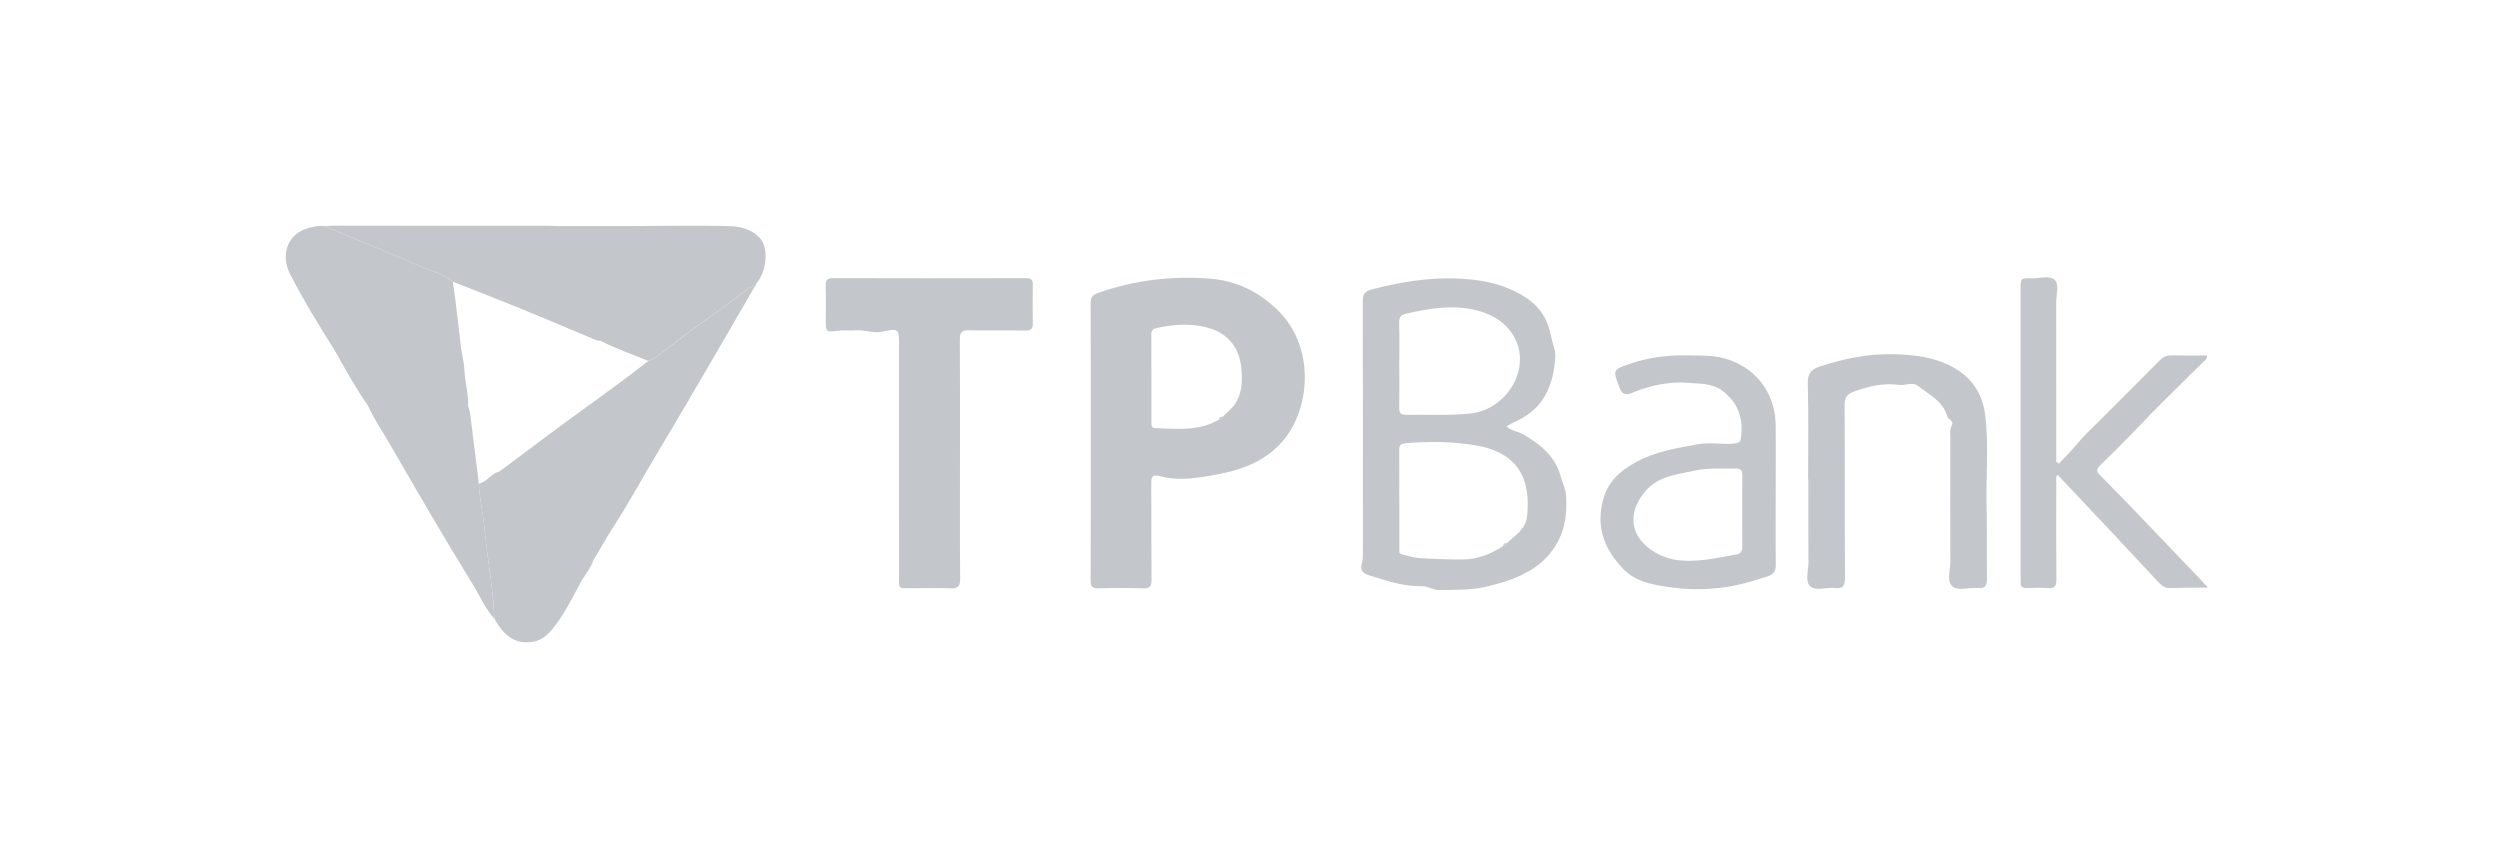 <svg width="144" height="50" viewBox="0 0 144 50" fill="none" xmlns="http://www.w3.org/2000/svg">
<path d="M69.713 16.051C67.524 15.879 65.358 16.13 63.269 16.864C62.926 16.984 62.818 17.127 62.819 17.472C62.833 20.122 62.827 22.773 62.827 25.424C62.827 28.091 62.834 30.757 62.819 33.424C62.816 33.784 62.916 33.9 63.293 33.888C64.14 33.862 64.99 33.858 65.837 33.889C66.248 33.905 66.332 33.757 66.328 33.392C66.312 31.549 66.328 29.707 66.315 27.865C66.312 27.471 66.372 27.293 66.845 27.433C67.251 27.552 67.682 27.589 68.118 27.579C68.882 27.561 69.626 27.427 70.367 27.276C71.641 27.018 72.802 26.544 73.715 25.597C75.497 23.746 75.829 20.005 73.566 17.833C72.461 16.773 71.182 16.168 69.713 16.051ZM71.206 23.159C71.001 23.506 70.698 23.743 70.415 24.01C70.379 24.107 70.307 24.158 70.205 24.173C69.053 24.849 67.787 24.703 66.534 24.658C66.312 24.65 66.323 24.493 66.323 24.347C66.323 22.651 66.327 20.954 66.317 19.257C66.316 19.03 66.418 18.943 66.62 18.897C67.669 18.664 68.741 18.601 69.755 18.934C70.836 19.288 71.409 20.134 71.502 21.235C71.557 21.888 71.567 22.546 71.205 23.159H71.206Z" fill="#C3C7CC"/>
<path d="M89.909 27.484C89.6 26.277 88.718 25.585 87.705 25.003C87.433 24.847 87.071 24.841 86.783 24.56C86.948 24.465 87.08 24.372 87.227 24.309C88.894 23.596 89.476 22.235 89.583 20.593C89.611 20.167 89.417 19.774 89.342 19.37C89.164 18.415 88.714 17.682 87.895 17.144C86.648 16.326 85.231 16.076 83.774 16.036C82.163 15.992 80.59 16.265 79.03 16.666C78.547 16.79 78.494 16.993 78.495 17.394C78.506 22.212 78.503 27.029 78.5 31.846C78.5 32.038 78.503 32.239 78.449 32.419C78.334 32.807 78.446 33.009 78.856 33.137C79.847 33.446 80.835 33.786 81.89 33.767C82.258 33.76 82.529 33.99 82.885 33.985C83.811 33.972 84.738 34.004 85.648 33.785C87.478 33.344 89.145 32.679 89.915 30.807C90.212 30.084 90.241 29.33 90.209 28.562C90.192 28.17 90.002 27.841 89.911 27.485L89.909 27.484ZM80.6 21.023C80.6 20.216 80.618 19.407 80.591 18.599C80.579 18.25 80.711 18.123 81.042 18.052C82.48 17.738 83.913 17.5 85.367 17.966C86.288 18.261 87.006 18.857 87.35 19.686C87.977 21.194 87.067 22.971 85.526 23.609C85.068 23.798 84.592 23.839 84.133 23.865C83.089 23.926 82.039 23.878 80.992 23.892C80.684 23.895 80.591 23.787 80.596 23.495C80.611 22.671 80.6 21.847 80.6 21.023L80.6 21.023ZM87.953 29.781C87.874 30.474 87.27 30.85 86.79 31.285C86.754 31.384 86.678 31.437 86.576 31.455C85.873 31.915 85.106 32.219 84.253 32.224C83.413 32.229 82.572 32.195 81.733 32.143C81.404 32.122 81.082 32.002 80.756 31.932C80.564 31.891 80.603 31.744 80.603 31.623C80.6 29.714 80.605 27.806 80.596 25.898C80.594 25.616 80.718 25.553 80.98 25.53C82.306 25.411 83.629 25.433 84.941 25.643C87.43 26.043 88.205 27.57 87.953 29.779V29.781Z" fill="#C3C7CC"/>
<path d="M59.081 16.02C55.387 16.028 51.693 16.03 47.999 16.019C47.633 16.018 47.55 16.151 47.56 16.473C47.58 17.12 47.566 17.766 47.566 18.414C47.566 19.147 47.565 19.133 48.303 19.047C48.631 19.008 48.97 19.061 49.299 19.028C49.8 18.98 50.279 19.213 50.779 19.11C51.775 18.906 51.785 18.915 51.785 19.896C51.785 24.296 51.783 28.694 51.786 33.093C51.786 34.023 51.709 33.869 52.569 33.879C53.284 33.888 54.001 33.855 54.715 33.889C55.166 33.912 55.31 33.785 55.306 33.331C55.283 31.052 55.295 28.771 55.295 26.49C55.295 24.177 55.303 21.864 55.287 19.552C55.284 19.162 55.383 19.012 55.813 19.024C56.893 19.052 57.976 19.019 59.056 19.042C59.393 19.049 59.496 18.942 59.491 18.633C59.479 17.89 59.478 17.145 59.492 16.401C59.498 16.101 59.378 16.019 59.08 16.02L59.081 16.02Z" fill="#C3C7CC"/>
<path d="M127.126 33.841C127.126 33.831 127.127 33.82 127.128 33.81C127.128 33.8 127.128 33.789 127.13 33.779C126.093 32.692 125.057 31.602 124.016 30.519C122.998 29.458 121.982 28.395 120.946 27.352C120.72 27.124 120.762 27.01 120.965 26.811C121.629 26.157 122.295 25.507 122.937 24.831C124.232 23.468 125.59 22.163 126.921 20.832C127.007 20.746 127.155 20.694 127.118 20.475C126.447 20.475 125.771 20.487 125.096 20.47C124.806 20.462 124.601 20.554 124.4 20.757C123.204 21.968 121.993 23.165 120.791 24.37C120.421 24.74 120.034 25.09 119.703 25.499C119.361 25.922 118.963 26.303 118.591 26.703C118.541 26.669 118.491 26.635 118.441 26.6V26.082C118.441 23.189 118.444 20.296 118.438 17.402C118.438 16.969 118.625 16.411 118.361 16.134C118.069 15.829 117.481 16.048 117.023 16.033C116.388 16.013 116.387 16.029 116.387 16.666C116.387 22.195 116.387 27.723 116.387 33.252C116.387 33.349 116.394 33.446 116.387 33.543C116.368 33.801 116.501 33.879 116.748 33.871C117.147 33.86 117.548 33.845 117.945 33.875C118.342 33.905 118.452 33.766 118.449 33.385C118.43 31.542 118.439 29.699 118.443 27.856C118.443 27.691 118.398 27.514 118.507 27.339C119.493 28.383 120.457 29.399 121.416 30.421C122.395 31.462 123.368 32.508 124.343 33.554C124.516 33.739 124.7 33.878 124.982 33.871C125.696 33.853 126.411 33.852 127.126 33.844V33.841Z" fill="#C3C7CC"/>
<path d="M43.46 16.52C43.46 16.519 43.461 16.519 43.461 16.518C43.242 16.497 43.094 16.63 42.939 16.748C41.432 17.897 39.856 18.957 38.368 20.131C38.053 20.379 37.734 20.643 37.343 20.789C35.476 22.266 33.504 23.609 31.602 25.039C30.658 25.747 29.713 26.453 28.768 27.16C28.291 27.26 28.062 27.759 27.584 27.859C27.624 28.748 27.831 29.617 27.914 30.498C28.075 32.216 28.414 33.913 28.476 35.64C28.939 36.442 29.496 37.103 30.583 36.987C31.293 36.911 31.692 36.421 32.06 35.922C32.633 35.146 33.041 34.272 33.512 33.437C33.738 33.038 34.053 32.687 34.191 32.24C34.56 31.667 34.869 31.058 35.24 30.49C36.208 29.006 37.043 27.451 37.954 25.937C38.981 24.232 39.981 22.512 40.985 20.794C41.817 19.372 42.639 17.943 43.466 16.518H43.464C43.464 16.518 43.462 16.52 43.46 16.52Z" fill="#C3C7CC"/>
<path d="M102.281 28.457C102.281 27.132 102.296 25.807 102.278 24.482C102.247 22.163 100.501 20.503 98.12 20.485C97.615 20.481 97.113 20.457 96.605 20.474C95.707 20.503 94.842 20.634 93.995 20.917C92.88 21.291 92.888 21.284 93.282 22.331C93.423 22.706 93.625 22.787 93.999 22.632C95.045 22.199 96.138 21.96 97.277 22.053C97.908 22.105 98.588 22.076 99.132 22.457C100.098 23.134 100.432 24.077 100.279 25.213C100.245 25.464 100.166 25.515 99.922 25.545C99.211 25.63 98.518 25.451 97.777 25.591C96.558 25.823 95.359 25.996 94.251 26.609C93.246 27.163 92.54 27.794 92.284 29.001C91.959 30.527 92.484 31.684 93.461 32.734C94.245 33.578 95.382 33.718 96.453 33.857C97.324 33.97 98.231 33.954 99.106 33.857C100.024 33.755 100.923 33.491 101.806 33.199C102.157 33.082 102.292 32.896 102.287 32.529C102.268 31.172 102.28 29.815 102.28 28.456L102.281 28.457ZM100.353 29.413C100.353 30.107 100.346 30.801 100.356 31.495C100.359 31.744 100.269 31.894 100.01 31.938C98.849 32.138 97.702 32.431 96.497 32.241C95.507 32.085 94.318 31.346 94.124 30.303C93.981 29.535 94.268 28.931 94.721 28.355C95.455 27.423 96.579 27.335 97.629 27.105C98.394 26.937 99.179 27.006 99.957 26.987C100.264 26.981 100.364 27.087 100.358 27.379C100.342 28.056 100.353 28.735 100.353 29.413Z" fill="#C3C7CC"/>
<path d="M114.347 23.912C114.202 22.737 113.641 21.817 112.586 21.203C111.503 20.573 110.289 20.433 109.068 20.401C107.604 20.365 106.184 20.661 104.803 21.116C104.379 21.256 104.118 21.494 104.13 22.031C104.173 23.889 104.147 25.749 104.147 27.609C104.152 27.609 104.157 27.609 104.163 27.609C104.163 29.203 104.157 30.798 104.167 32.392C104.17 32.859 103.962 33.462 104.249 33.754C104.562 34.073 105.197 33.812 105.687 33.869C106.143 33.923 106.273 33.76 106.271 33.311C106.252 29.981 106.271 26.649 106.248 23.318C106.245 22.902 106.406 22.694 106.764 22.563C107.61 22.252 108.493 22.044 109.385 22.169C109.759 22.221 110.161 21.98 110.473 22.226C111.119 22.733 111.919 23.108 112.166 23.988C112.216 24.167 112.562 24.236 112.427 24.495C112.288 24.76 112.339 25.033 112.339 25.302C112.333 27.647 112.328 29.991 112.342 32.336C112.345 32.828 112.109 33.462 112.459 33.776C112.778 34.063 113.415 33.82 113.909 33.87C114.332 33.913 114.455 33.743 114.45 33.354C114.432 31.947 114.459 30.54 114.427 29.134C114.387 27.393 114.564 25.649 114.349 23.91L114.347 23.912Z" fill="#C3C7CC"/>
<path d="M27.583 27.858C27.415 26.508 27.25 25.158 27.077 23.809C27.059 23.671 27.003 23.537 26.964 23.4C26.991 22.697 26.784 22.017 26.751 21.317C26.731 20.91 26.63 20.507 26.564 20.101C26.456 19.169 26.348 18.236 26.235 17.304C26.192 16.942 26.136 16.583 26.085 16.223C25.563 15.771 24.883 15.629 24.268 15.364C22.418 14.566 20.552 13.801 18.693 13.025C18.291 12.987 17.902 13.071 17.541 13.212C16.517 13.612 16.17 14.735 16.71 15.79C17.485 17.305 18.378 18.757 19.289 20.199C19.897 21.295 20.511 22.388 21.228 23.423C21.515 24.093 21.936 24.693 22.303 25.322C23.112 26.703 23.903 28.096 24.717 29.475C25.555 30.896 26.401 32.312 27.266 33.717C27.662 34.361 27.949 35.072 28.475 35.639C28.413 33.911 28.073 32.214 27.913 30.497C27.83 29.615 27.623 28.746 27.583 27.858Z" fill="#C3C7CC"/>
<path d="M43.459 16.518V16.517C43.459 16.517 43.458 16.517 43.458 16.518H43.459Z" fill="#C3C7CC"/>
<path d="M41.948 13.021C40.088 12.977 38.228 13.015 36.367 13.021H32.073C31.907 13.015 31.742 13.002 31.577 13.001C27.448 13 23.318 13 19.189 13C19.024 13 18.859 13.017 18.694 13.025C20.553 13.802 22.419 14.567 24.268 15.364C24.883 15.629 25.563 15.772 26.086 16.224C27.175 16.655 28.265 17.084 29.352 17.517C29.862 17.72 30.367 17.932 30.874 18.14C31.965 18.597 33.056 19.056 34.148 19.512C34.281 19.567 34.407 19.653 34.564 19.618C35.458 20.079 36.412 20.409 37.343 20.788C37.733 20.642 38.053 20.378 38.367 20.13C39.855 18.956 41.431 17.895 42.938 16.747C43.094 16.628 43.242 16.495 43.461 16.517C43.49 16.463 43.519 16.409 43.547 16.355C43.554 16.342 43.56 16.33 43.568 16.318C44.139 15.716 44.328 14.271 43.739 13.676C43.238 13.168 42.585 13.037 41.948 13.021Z" fill="#C3C7CC"/>
<path d="M43.46 16.516H43.464C43.559 16.482 43.545 16.391 43.563 16.318C43.556 16.331 43.55 16.343 43.544 16.355C43.515 16.41 43.487 16.463 43.46 16.517V16.516Z" fill="#C3C7CC"/>
<path d="M43.462 16.518H43.46V16.519C43.461 16.519 43.462 16.518 43.463 16.518H43.462Z" fill="#C3C7CC"/>
<path d="M43.459 16.518H43.461C43.461 16.518 43.461 16.517 43.462 16.517H43.459V16.518Z" fill="#C3C7CC"/>
<path d="M127.162 33.834C127.151 33.815 127.142 33.797 127.131 33.778C127.13 33.789 127.13 33.8 127.129 33.809C127.129 33.82 127.127 33.831 127.127 33.84C127.139 33.837 127.15 33.836 127.162 33.833V33.834Z" fill="#C3C7CC"/>
<path d="M127.127 33.841C127.127 33.83 127.128 33.819 127.129 33.81C127.129 33.82 127.127 33.831 127.127 33.841Z" fill="#C3C7CC"/>
<path d="M70.203 24.174C70.305 24.157 70.379 24.107 70.414 24.01C70.288 23.998 70.224 24.059 70.203 24.174Z" fill="#C3C7CC"/>
<path d="M86.574 31.455C86.677 31.436 86.753 31.384 86.789 31.285C86.654 31.266 86.598 31.342 86.574 31.455Z" fill="#C3C7CC"/>
</svg>
